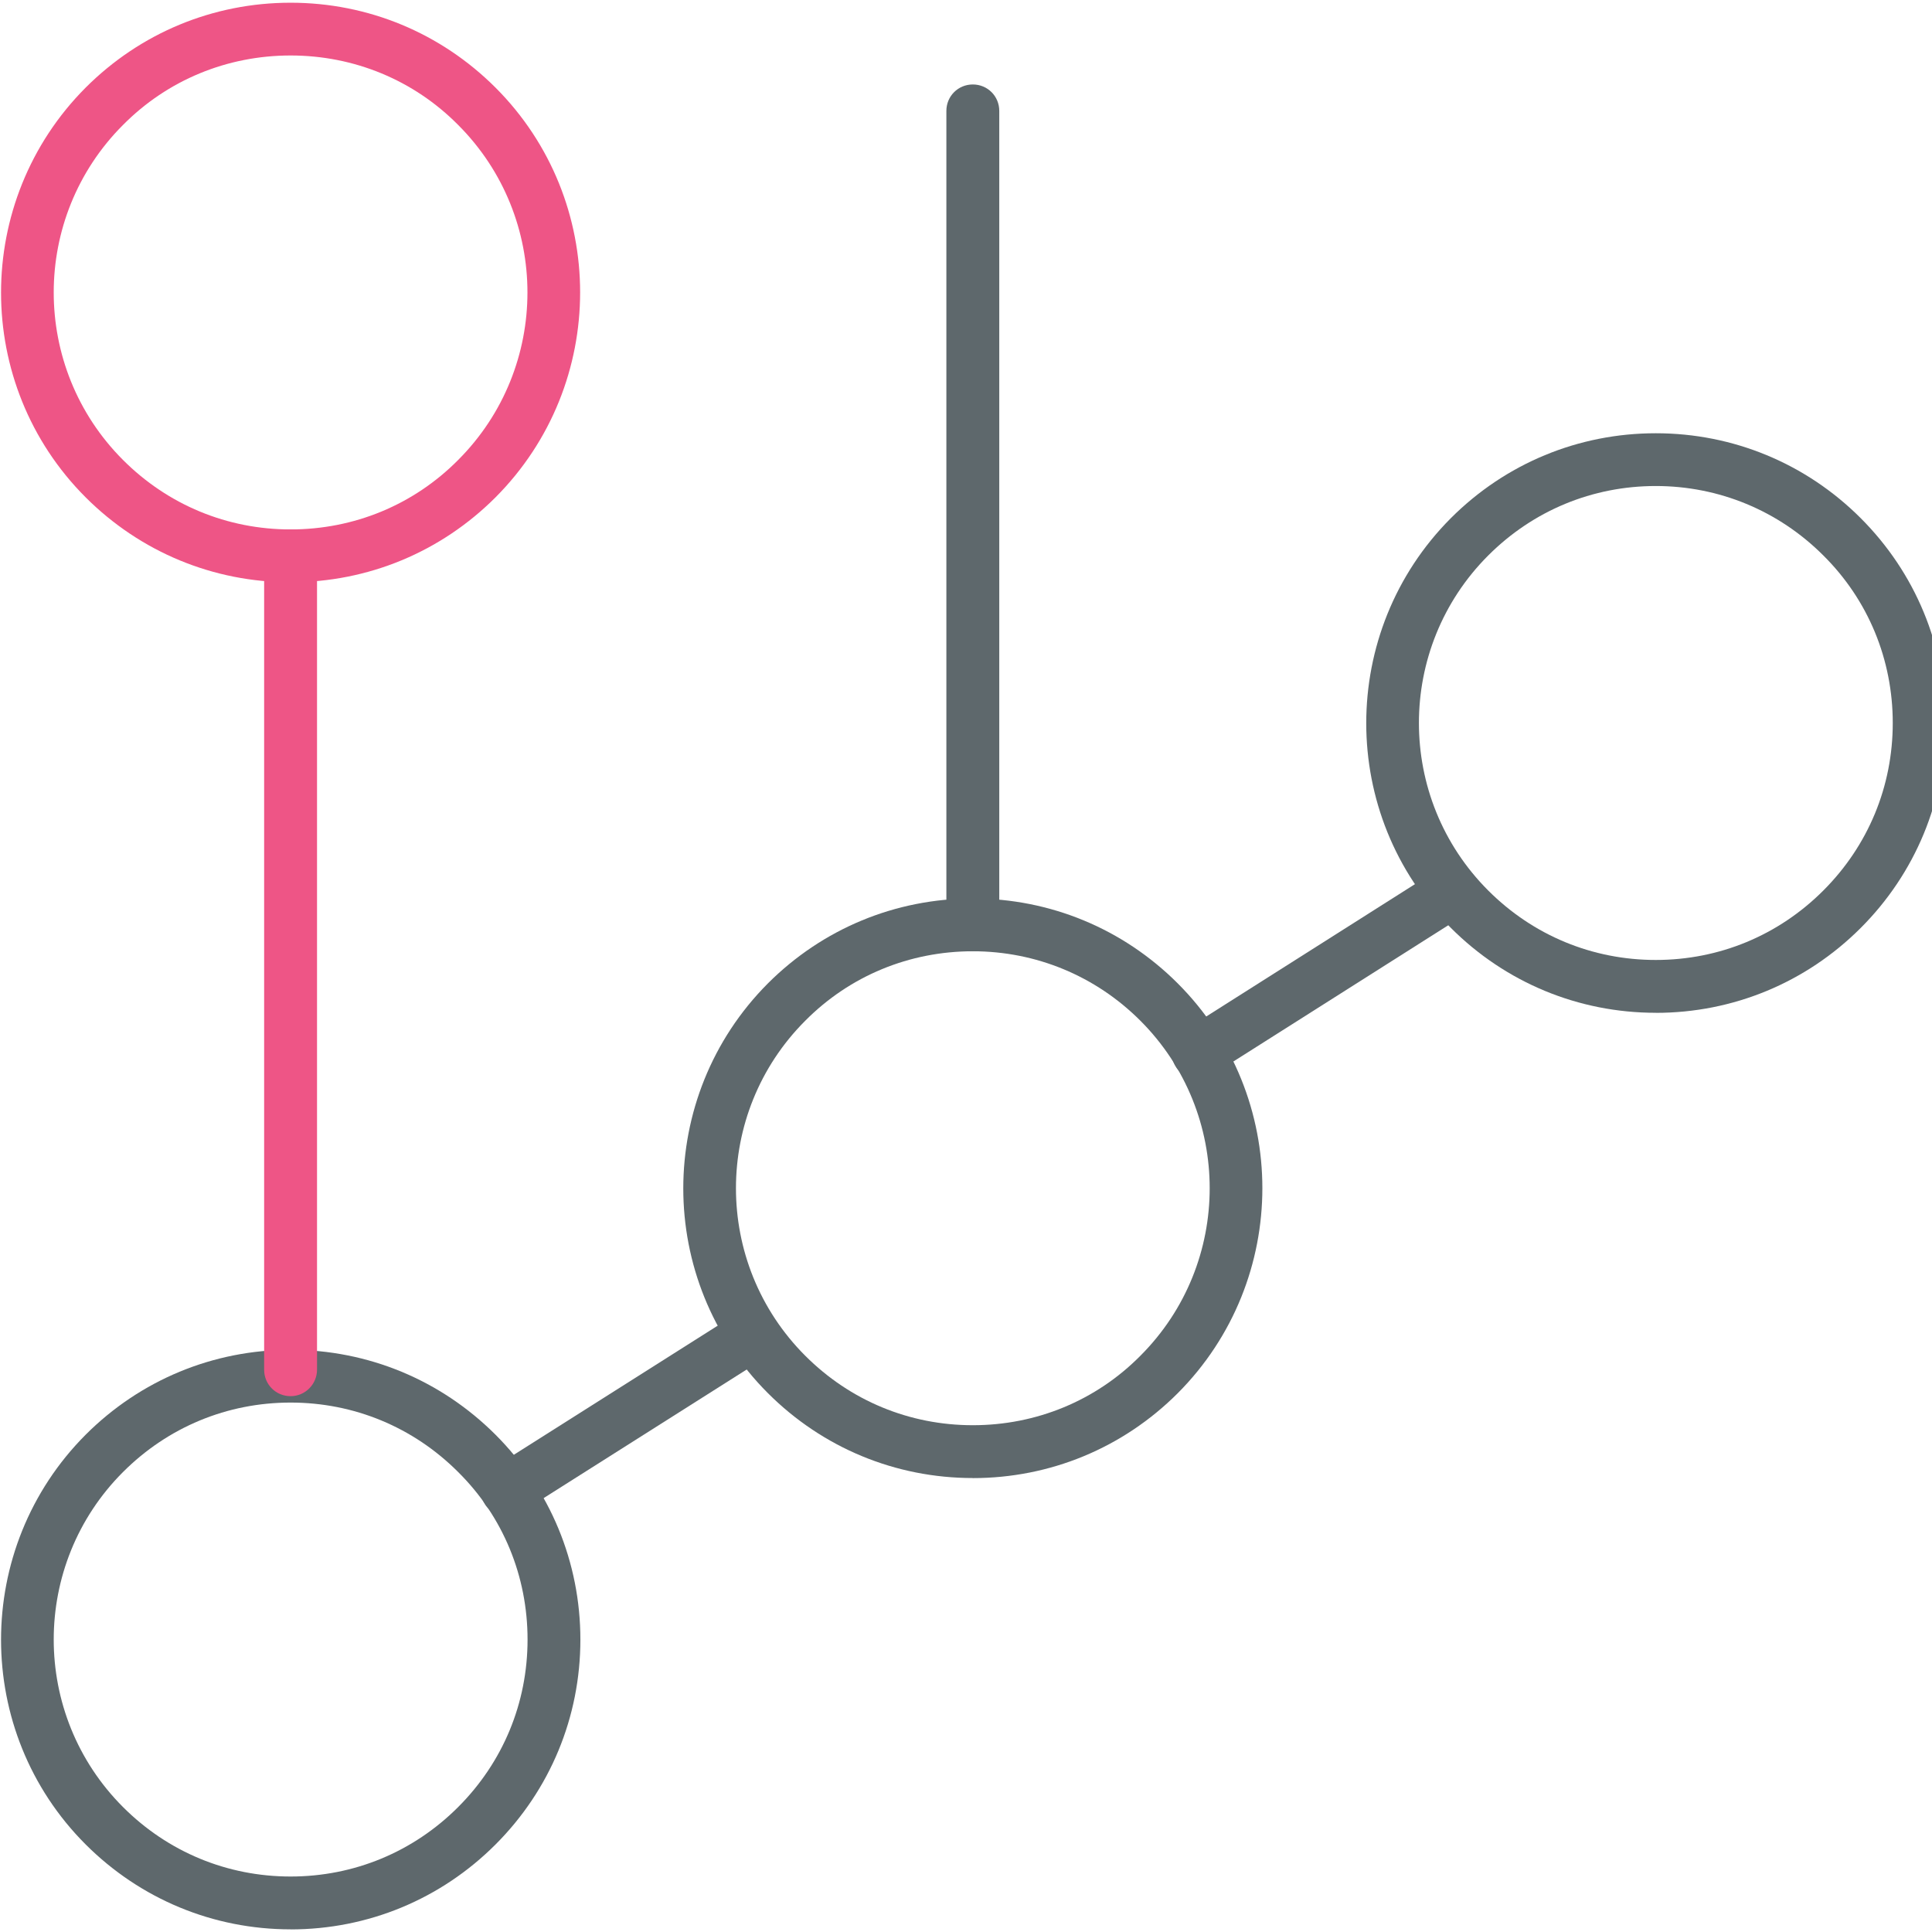 <!-- Generated by IcoMoon.io -->
<svg version="1.1" xmlns="http://www.w3.org/2000/svg" width="32" height="32" viewBox="0 0 32 32">
<title>log</title>
<path fill="#5e686c" d="M4.813 31.956c-1.281 0-2.487-0.5-3.394-1.406-1.869-1.869-1.869-4.912 0-6.787 0.906-0.906 2.112-1.406 3.394-1.406s2.487 0.5 3.394 1.406c0.906 0.906 1.406 2.113 1.406 3.394s-0.5 2.488-1.406 3.394c-0.906 0.906-2.112 1.406-3.394 1.406zM4.813 23.231c-1.050 0-2.031 0.406-2.775 1.15-1.531 1.531-1.531 4.019 0 5.55 0.744 0.744 1.725 1.15 2.775 1.15s2.031-0.406 2.775-1.15c0.744-0.744 1.15-1.725 1.15-2.775s-0.406-2.038-1.15-2.775c-0.744-0.744-1.725-1.15-2.775-1.15z"></path>
<path fill="#5e686c" d="M27.425 16.775c-1.281 0-2.488-0.5-3.394-1.406-1.869-1.869-1.869-4.912 0-6.787 0.906-0.906 2.113-1.406 3.394-1.406s2.488 0.5 3.394 1.406c0.906 0.906 1.406 2.112 1.406 3.394s-0.5 2.488-1.406 3.394c-0.906 0.906-2.113 1.406-3.394 1.406zM27.425 8.050c-1.050 0-2.031 0.406-2.775 1.15-1.531 1.531-1.531 4.019 0 5.55 0.744 0.744 1.725 1.15 2.775 1.15s2.031-0.406 2.775-1.15c0.744-0.744 1.15-1.725 1.15-2.775s-0.406-2.037-1.15-2.775c-0.744-0.744-1.731-1.15-2.775-1.15z"></path>
<path fill="#5e686c" d="M16.113 24.481c-1.281 0-2.488-0.5-3.394-1.406-1.869-1.869-1.869-4.912 0-6.787 0.906-0.906 2.113-1.406 3.394-1.406s2.488 0.5 3.394 1.406c1.869 1.869 1.869 4.913 0 6.788-0.906 0.906-2.113 1.406-3.394 1.406zM16.113 15.756c-1.050 0-2.037 0.406-2.775 1.15-1.531 1.531-1.531 4.019 0 5.55 0.744 0.744 1.725 1.15 2.775 1.15s2.038-0.406 2.775-1.15c1.531-1.531 1.531-4.019 0-5.55-0.744-0.744-1.731-1.15-2.775-1.15z"></path>
<path id="svg-ico" fill="#ee5586" d="M4.813 9.644c-1.281 0-2.487-0.5-3.394-1.406-1.869-1.869-1.869-4.912 0-6.787 0.906-0.906 2.112-1.406 3.394-1.406s2.487 0.5 3.394 1.406c1.869 1.869 1.869 4.912 0 6.787-0.906 0.906-2.112 1.406-3.394 1.406zM4.813 0.919c-1.050 0-2.038 0.406-2.775 1.15-1.531 1.531-1.531 4.019 0 5.55 0.744 0.744 1.725 1.15 2.775 1.15s2.037-0.406 2.775-1.15c1.531-1.531 1.531-4.019 0-5.55-0.737-0.744-1.725-1.15-2.775-1.15z"></path>
<path fill="#5e686c" d="M19.844 17.869c-0.144 0-0.288-0.069-0.369-0.2-0.131-0.206-0.069-0.475 0.137-0.6l4.219-2.675c0.2-0.131 0.475-0.069 0.6 0.137 0.131 0.206 0.069 0.475-0.137 0.6l-4.219 2.675c-0.069 0.038-0.15 0.063-0.231 0.063z"></path>
<path fill="#5e686c" d="M8.4 25.113c-0.144 0-0.287-0.069-0.369-0.2-0.131-0.206-0.069-0.475 0.137-0.6l4.075-2.581c0.206-0.131 0.475-0.069 0.6 0.137 0.131 0.206 0.069 0.475-0.137 0.6l-4.075 2.581c-0.075 0.038-0.156 0.063-0.231 0.063z"></path>
<path id="svg-ico" fill="#ee5586" d="M4.813 23.125c-0.244 0-0.438-0.194-0.438-0.438v-13.481c0-0.244 0.194-0.438 0.438-0.438s0.438 0.194 0.438 0.438v13.481c0 0.238-0.194 0.438-0.438 0.438z"></path>
<path fill="#5e686c" d="M16.113 15.756c-0.244 0-0.438-0.194-0.438-0.438v-13.481c0-0.244 0.194-0.438 0.438-0.438s0.438 0.194 0.438 0.438v13.481c0 0.244-0.2 0.438-0.438 0.438z"></path>
</svg>
